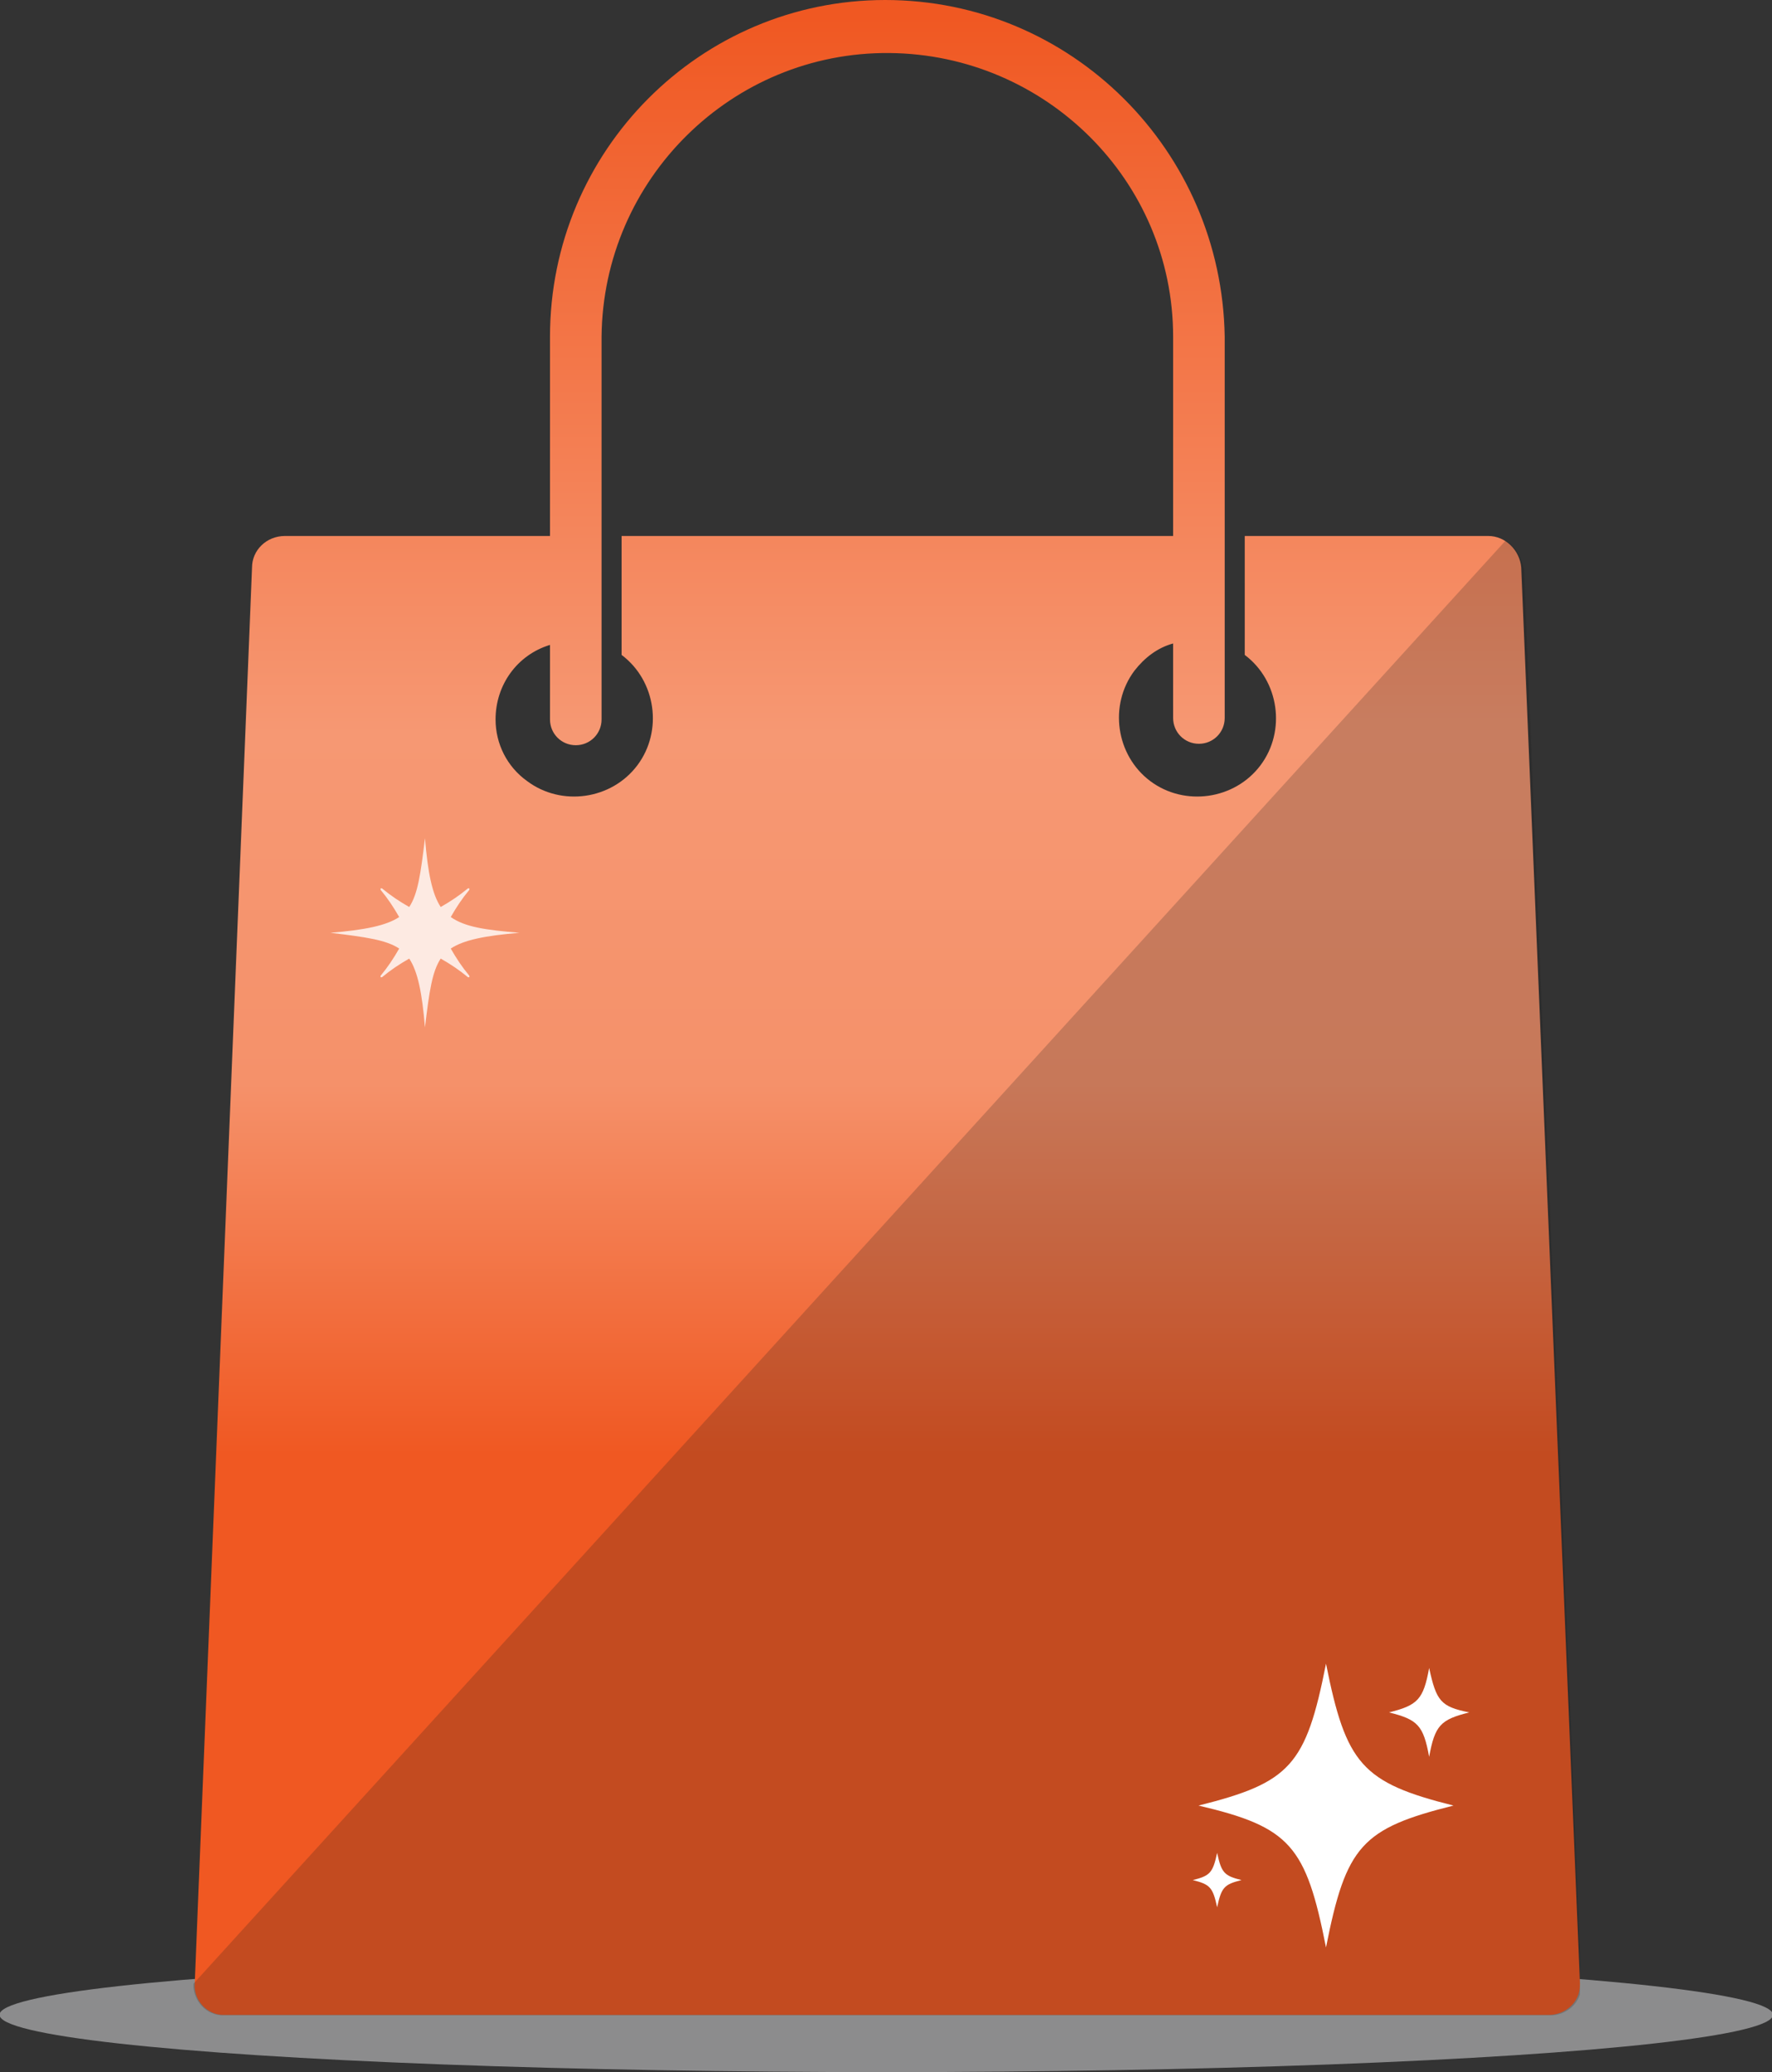 <?xml version="1.0" encoding="utf-8"?>
<!-- Generator: Adobe Illustrator 27.7.0, SVG Export Plug-In . SVG Version: 6.00 Build 0)  -->
<svg version="1.1" id="Layer_1" xmlns="http://www.w3.org/2000/svg" xmlns:xlink="http://www.w3.org/1999/xlink" x="0px" y="0px"
	 viewBox="0 0 123.7 144.6" style="enable-background:new 0 0 123.7 144.6;" xml:space="preserve">
<rect x="0" y="0" width="123.7" height="144.6" fill="#333333" stroke="none"/>
<style type="text/css">
	.st0{opacity:0.5;fill:#E6E7E8;enable-background:new    ;}
	.st1{fill:url(#Path_61370_00000135675207715692060380000017976275448674536893_);}
	.st2{clip-path:url(#SVGID_00000123429963040187460050000009498366705884587190_);}
	.st3{clip-path:url(#SVGID_00000010295163999441672600000015548958139101419923_);}
	.st4{opacity:0.21;}
	.st5{clip-path:url(#SVGID_00000137113336848271198920000013464433549229730734_);}
	.st6{clip-path:url(#SVGID_00000018920889915961662220000014799224598698361271_);}
	.st7{fill:url(#Path_61405_00000090287989506282576080000014301577674251225000_);}
	.st8{opacity:0.8;fill:#FFFFFF;enable-background:new    ;}
	.st9{fill:#FFFFFF;}
</style>
<g id="Group_40952" transform="translate(-76.934 -894.511)">
	<ellipse id="Ellipse_55" class="st0" cx="138.8" cy="1035.1" rx="61.9" ry="4"/>
	<g id="Group_40937" transform="translate(90.428 894.511)">
		<g id="Group_40741">
			
				<linearGradient id="Path_61370_00000085940623728695955180000015608917239693792388_" gradientUnits="userSpaceOnUse" x1="-245.565" y1="490.399" x2="-245.565" y2="489.687" gradientTransform="matrix(96.756 0 0 -140.595 23808.221 68948.977)">
				<stop  offset="0" style="stop-color:#F05822"/>
				<stop  offset="0.5" style="stop-color:#F69873"/>
				<stop  offset="0.743" style="stop-color:#F5916A"/>
				<stop  offset="1" style="stop-color:#F05822"/>
			</linearGradient>
			<path id="Path_61370" style="fill:url(#Path_61370_00000085940623728695955180000015608917239693792388_);" d="M92.7,39.6
				c-0.1-1.2-1.1-2.2-2.3-2.2h-17v8.3c2.4,1.8,2.9,5.3,1.1,7.7c-1.8,2.4-5.3,2.9-7.7,1.1c-2.4-1.8-2.9-5.3-1.1-7.7
				c0.7-0.9,1.6-1.6,2.7-1.9v5.2c0,1,0.8,1.8,1.8,1.8c1,0,1.8-0.8,1.8-1.8V23.5C71.8,10.5,61.3,0,48.3,0C35.4,0,24.9,10.5,24.9,23.5
				v13.9H6.4c-1.3,0-2.3,1-2.3,2.2l-4,98.8c-0.1,1.2,0.9,2.2,2,2.2c0,0,0.1,0,0.1,0h92.4c1.2,0,2.2-0.9,2.2-2.1c0,0,0-0.1,0-0.1
				L92.7,39.6z M21.1,50.2c0-2.4,1.5-4.5,3.8-5.2v5.2c0,1,0.8,1.8,1.8,1.8c1,0,1.8-0.8,1.8-1.8V23.5c0.1-11,9.1-19.9,20.1-19.8
				c10.9,0.1,19.8,8.9,19.8,19.8v13.9H29.9v8.3c2.4,1.8,2.9,5.3,1.1,7.7c-1.8,2.4-5.3,2.9-7.7,1.1C21.9,53.5,21.1,51.9,21.1,50.2z"
				/>
		</g>
	</g>
	<g id="Group_40938" transform="translate(90.428 932.245)">
		<g>
			<defs>
				<rect id="SVGID_1_" x="0" y="0" width="96.8" height="102.9"/>
			</defs>
			<clipPath id="SVGID_00000149370210966034171280000004367667402539303349_">
				<use xlink:href="#SVGID_1_"  style="overflow:visible;"/>
			</clipPath>
			<g id="Group_40875" style="clip-path:url(#SVGID_00000149370210966034171280000004367667402539303349_);">
				<g id="Group_40874" transform="translate(0 -0.001)">
					<g>
						<defs>
							<rect id="SVGID_00000019670592010550004630000008887151706001212597_" x="0" y="0" width="96.8" height="102.9"/>
						</defs>
						<clipPath id="SVGID_00000088121861485132360720000000136083596323390340_">
							<use xlink:href="#SVGID_00000019670592010550004630000008887151706001212597_"  style="overflow:visible;"/>
						</clipPath>
						<g id="Group_40873" style="clip-path:url(#SVGID_00000088121861485132360720000000136083596323390340_);">
							<g id="Group_40872" transform="translate(0 0.001)" class="st4">
								<g id="Group_40871">
									<g>
										<defs>
											<rect id="SVGID_00000096039304554461427330000009716238342391166365_" x="0" y="0" width="96.8" height="102.9"/>
										</defs>
										<clipPath id="SVGID_00000034783408221248908130000017566077348849876890_">
											<use xlink:href="#SVGID_00000096039304554461427330000009716238342391166365_"  style="overflow:visible;"/>
										</clipPath>
										<g id="Group_40870" style="clip-path:url(#SVGID_00000034783408221248908130000017566077348849876890_);">
											<g id="Group_40869" transform="translate(-0.001)">
												<g>
													<defs>
														<path id="SVGID_00000101794391145532319960000007910926604063349939_" d="M91.6,0L0,100.7c0,1.2,0.9,2.2,2.1,2.2
															c0,0,0.1,0,0.1,0h92.5c1.2,0,2.2-0.9,2.2-2.1c0,0,0-0.1,0-0.1l-4-98.7C92.7,1.1,92.3,0.4,91.6,0"/>
													</defs>
													<clipPath id="SVGID_00000059298016271094234420000013468514470590840507_">
														<use xlink:href="#SVGID_00000101794391145532319960000007910926604063349939_"  style="overflow:visible;"/>
													</clipPath>
													<g id="Group_40868" style="clip-path:url(#SVGID_00000059298016271094234420000013468514470590840507_);">
														
															<linearGradient id="Path_61405_00000057841287814596042440000011821368541506629055_" gradientUnits="userSpaceOnUse" x1="-248.974" y1="451.747" x2="-248.961" y2="451.747" gradientTransform="matrix(97.608 -102.362 -102.222 -97.474 70495.148 18634.385)">
															<stop  offset="0" style="stop-color:#1A1919"/>
															<stop  offset="1" style="stop-color:#1A1919"/>
														</linearGradient>
														<path id="Path_61405" style="fill:url(#Path_61405_00000057841287814596042440000011821368541506629055_);" d="
															M-51.5,53.9L46.1-48.3L148.3,49L50.7,151.2L-51.5,53.9z"/>
													</g>
												</g>
											</g>
										</g>
									</g>
								</g>
							</g>
						</g>
					</g>
				</g>
			</g>
		</g>
	</g>
	<path id="Path_61459" class="st8" d="M108.4,958.5c0.4-0.7,0.8-1.3,1.3-1.9c0,0,0-0.1,0-0.1c0,0-0.1,0-0.1,0
		c-0.6,0.5-1.2,0.9-1.9,1.3c-0.6-0.9-0.9-2.4-1.1-4.8c-0.3,2.5-0.5,3.9-1.1,4.8c-0.7-0.4-1.3-0.8-1.9-1.3c0,0-0.1,0-0.1,0
		c0,0,0,0.1,0,0.1c0.5,0.6,0.9,1.2,1.3,1.9c-0.9,0.6-2.4,0.9-4.8,1.1c2.5,0.3,3.9,0.5,4.8,1.1c-0.4,0.7-0.8,1.3-1.3,1.9
		c0,0,0,0.1,0,0.1c0,0,0.1,0,0.1,0c0.6-0.5,1.2-0.9,1.9-1.3c0.6,0.9,0.9,2.4,1.1,4.8c0.3-2.5,0.5-3.9,1.1-4.8
		c0.7,0.4,1.3,0.8,1.9,1.3c0,0,0.1,0,0.1,0c0,0,0-0.1,0-0.1c-0.5-0.6-0.9-1.2-1.3-1.9c0.9-0.6,2.4-0.9,4.8-1.1
		C110.8,959.4,109.4,959.2,108.4,958.5z"/>
	<path id="Path_61461" class="st9" d="M169.5,1010.6c-1.4,7.1-2.5,8.3-8.9,9.9c6.4,1.5,7.5,2.8,8.9,9.9c1.4-7.1,2.5-8.3,8.9-9.9
		C172,1018.9,170.9,1017.6,169.5,1010.6"/>
	<path id="Path_61463" class="st9" d="M176.7,1010.9c-0.4,2.2-0.8,2.6-2.8,3.1c2,0.5,2.4,0.9,2.8,3.1c0.4-2.2,0.8-2.6,2.8-3.1
		C177.5,1013.6,177.2,1013.2,176.7,1010.9"/>
	<path id="Path_61462" class="st9" d="M161.9,1023.8c-0.3,1.4-0.5,1.6-1.7,1.9c1.2,0.3,1.4,0.5,1.7,1.9c0.3-1.4,0.5-1.6,1.7-1.9
		C162.4,1025.4,162.2,1025.2,161.9,1023.8"/>
</g>
</svg>
